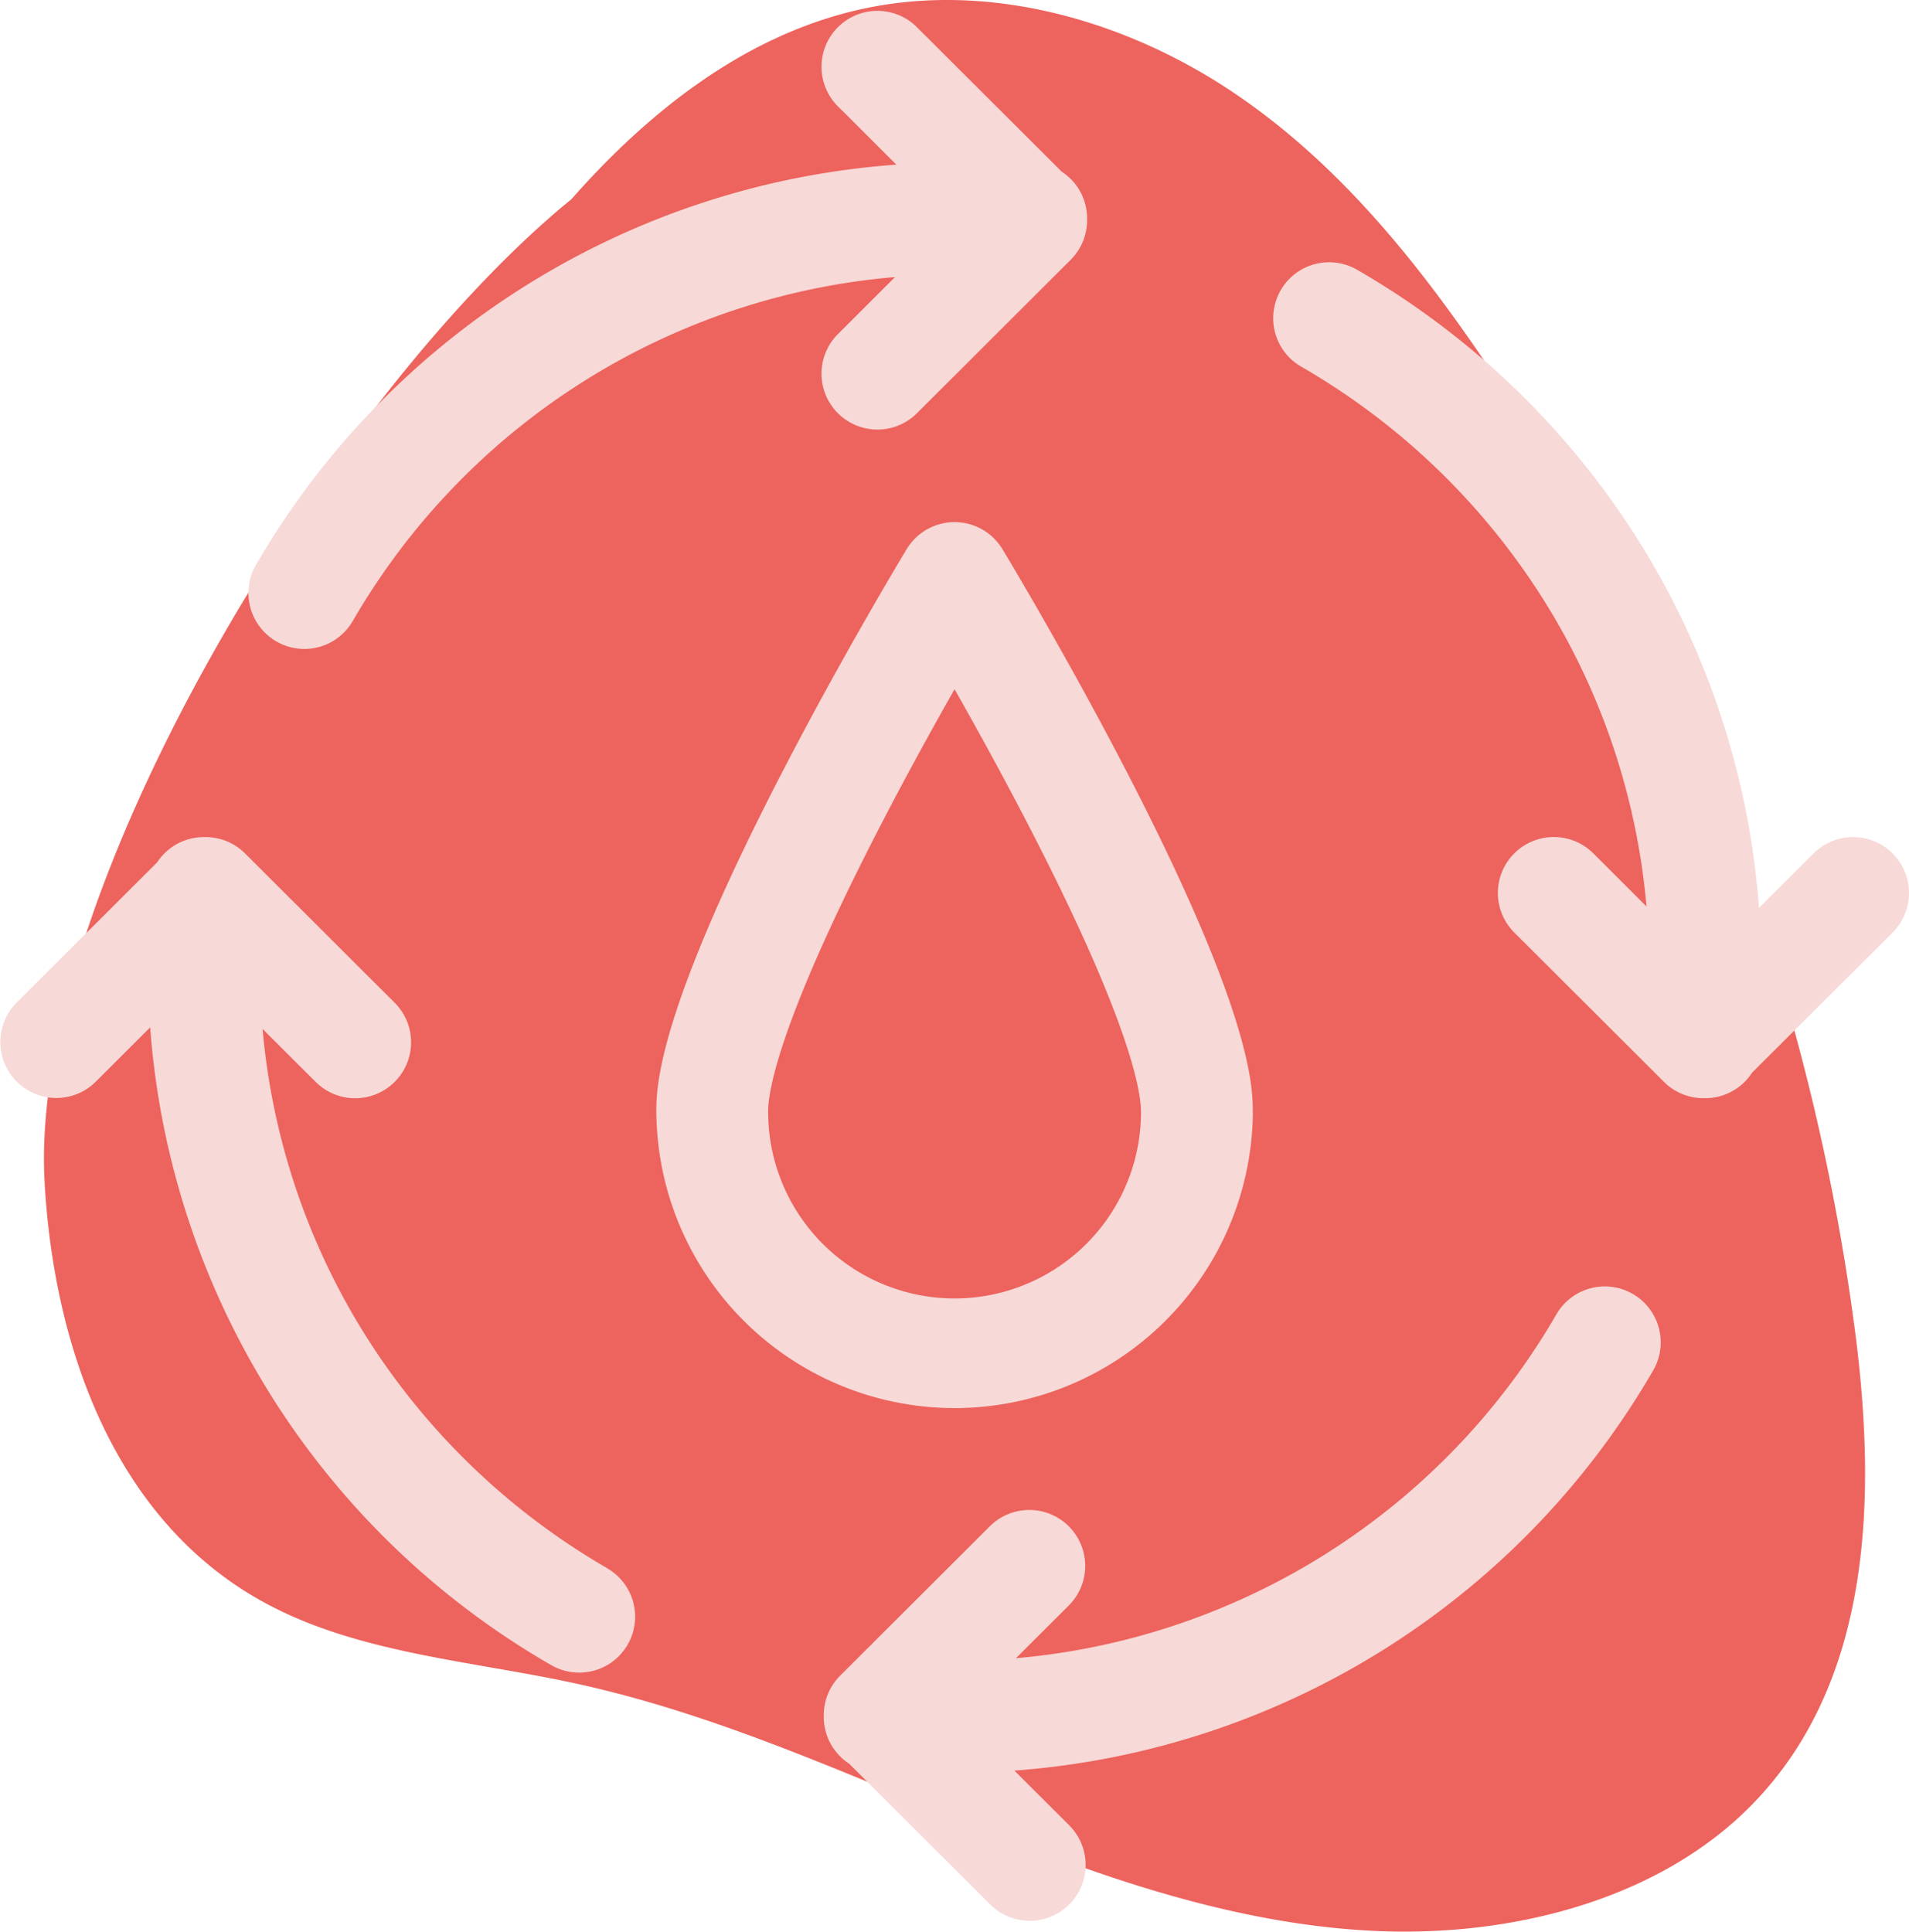 <svg xmlns="http://www.w3.org/2000/svg" width="116.881" height="118.262" viewBox="0 0 116.881 118.262">
  <g id="Grupo_3558" data-name="Grupo 3558" transform="translate(-1262.166 -1261.884)">
    <path id="Caminho_9818" data-name="Caminho 9818" d="M1377.453,1343.757a136.845,136.845,0,0,0-22.83-59.905c-4.183-6.136-8.977-12.078-15.338-16.341s-14.519-6.691-22.211-5.172c-7.409,1.464-13.494,6.33-18.274,11.755-.094.077-.187.15-.281.228-14.445,11.962-32.959,42.079-31.961,59.943.554,9.907,4.176,20.667,13.443,25.727,5.732,3.13,12.66,3.558,19.144,4.976,8.349,1.826,16.116,5.358,23.965,8.55s16.02,6.106,24.586,6.569,17.686-1.86,23.42-7.738C1378.4,1364.885,1378.7,1353.727,1377.453,1343.757Z" transform="translate(-1.661 0)" fill="#ed635d"/>
    <g id="Grupo_3558-2" data-name="Grupo 3558" transform="translate(1262.166 1262.574)">
      <path id="Caminho_9819" data-name="Caminho 9819" d="M1363.66,1349.687c0-1.469,0-5.941-7.8-20.986-3.719-7.168-7.376-13.223-7.53-13.477a3.424,3.424,0,0,0-5.859,0c-.154.254-3.811,6.309-7.529,13.477-7.8,15.045-7.8,19.517-7.8,20.986a18.263,18.263,0,0,0,36.525,0Zm-29.677,0c0-1.282.684-5.584,7.019-17.8,1.552-2.994,3.115-5.823,4.4-8.083,1.276,2.251,2.831,5.067,4.38,8.052,6.349,12.24,7.034,16.548,7.034,17.832a11.414,11.414,0,0,1-22.828,0Zm0,0" transform="translate(-1286.957 -1282.297)" fill="#f7d9d7"/>
      <path id="Caminho_9820" data-name="Caminho 9820" d="M1299.34,1389.516a42.756,42.756,0,0,1-15.406-15.249,42.269,42.269,0,0,1-5.691-17.763l3.249,3.241a3.424,3.424,0,1,0,4.837-4.848l-9.159-9.14a3.415,3.415,0,0,0-2.472-1c-.017,0-.033,0-.05,0a3.417,3.417,0,0,0-2.86,1.545l-8.616,8.6a3.425,3.425,0,0,0,4.838,4.849l3.35-3.343a49.253,49.253,0,0,0,24.557,39.045,3.424,3.424,0,0,0,3.424-5.931Zm0,0" transform="translate(-1262.166 -1294.197)" fill="#f7d9d7"/>
      <path id="Caminho_9821" data-name="Caminho 9821" d="M1426.179,1324.07a3.423,3.423,0,0,0-4.842-.006l-3.343,3.336a49.13,49.13,0,0,0-6.677-21.339,49.627,49.627,0,0,0-17.875-17.7,3.425,3.425,0,1,0-3.425,5.931,42.759,42.759,0,0,1,15.4,15.249,42.265,42.265,0,0,1,5.691,17.769l-3.257-3.25a3.424,3.424,0,0,0-4.838,4.848l9.16,9.14a3.413,3.413,0,0,0,2.419,1l.057,0c.018,0,.036,0,.053,0a3.417,3.417,0,0,0,2.873-1.564l8.6-8.577a3.424,3.424,0,0,0,0-4.842Zm0,0" transform="translate(-1310.298 -1272.504)" fill="#f7d9d7"/>
      <path id="Caminho_9822" data-name="Caminho 9822" d="M1393.261,1389.7a3.425,3.425,0,0,0-4.68,1.245A42.5,42.5,0,0,1,1355.49,1412l3.235-3.228a3.424,3.424,0,0,0-4.837-4.848l-9.159,9.141a3.42,3.42,0,0,0-1.006,2.423c0,.018,0,.035,0,.053s0,.035,0,.053a3.419,3.419,0,0,0,1.56,2.87l8.605,8.588a3.424,3.424,0,1,0,4.837-4.847l-3.33-3.324a49.36,49.36,0,0,0,39.11-24.5,3.424,3.424,0,0,0-1.245-4.68Zm0,0" transform="translate(-1293.287 -1311.169)" fill="#f7d9d7"/>
      <path id="Caminho_9823" data-name="Caminho 9823" d="M1288.467,1301.579a3.424,3.424,0,0,0,4.68-1.245,42.5,42.5,0,0,1,33.205-21.062l-3.474,3.466a3.424,3.424,0,1,0,4.837,4.847l9.389-9.37a3.422,3.422,0,0,0,1.005-2.423c0-.017,0-.035,0-.053s0-.035,0-.054a3.417,3.417,0,0,0-1.558-2.868l-8.836-8.817a3.424,3.424,0,1,0-4.837,4.847l3.552,3.544a49.374,49.374,0,0,0-39.208,24.507,3.424,3.424,0,0,0,1.245,4.68Zm0,0" transform="translate(-1271.55 -1263)" fill="#f7d9d7"/>
    </g>
  </g>
</svg>
